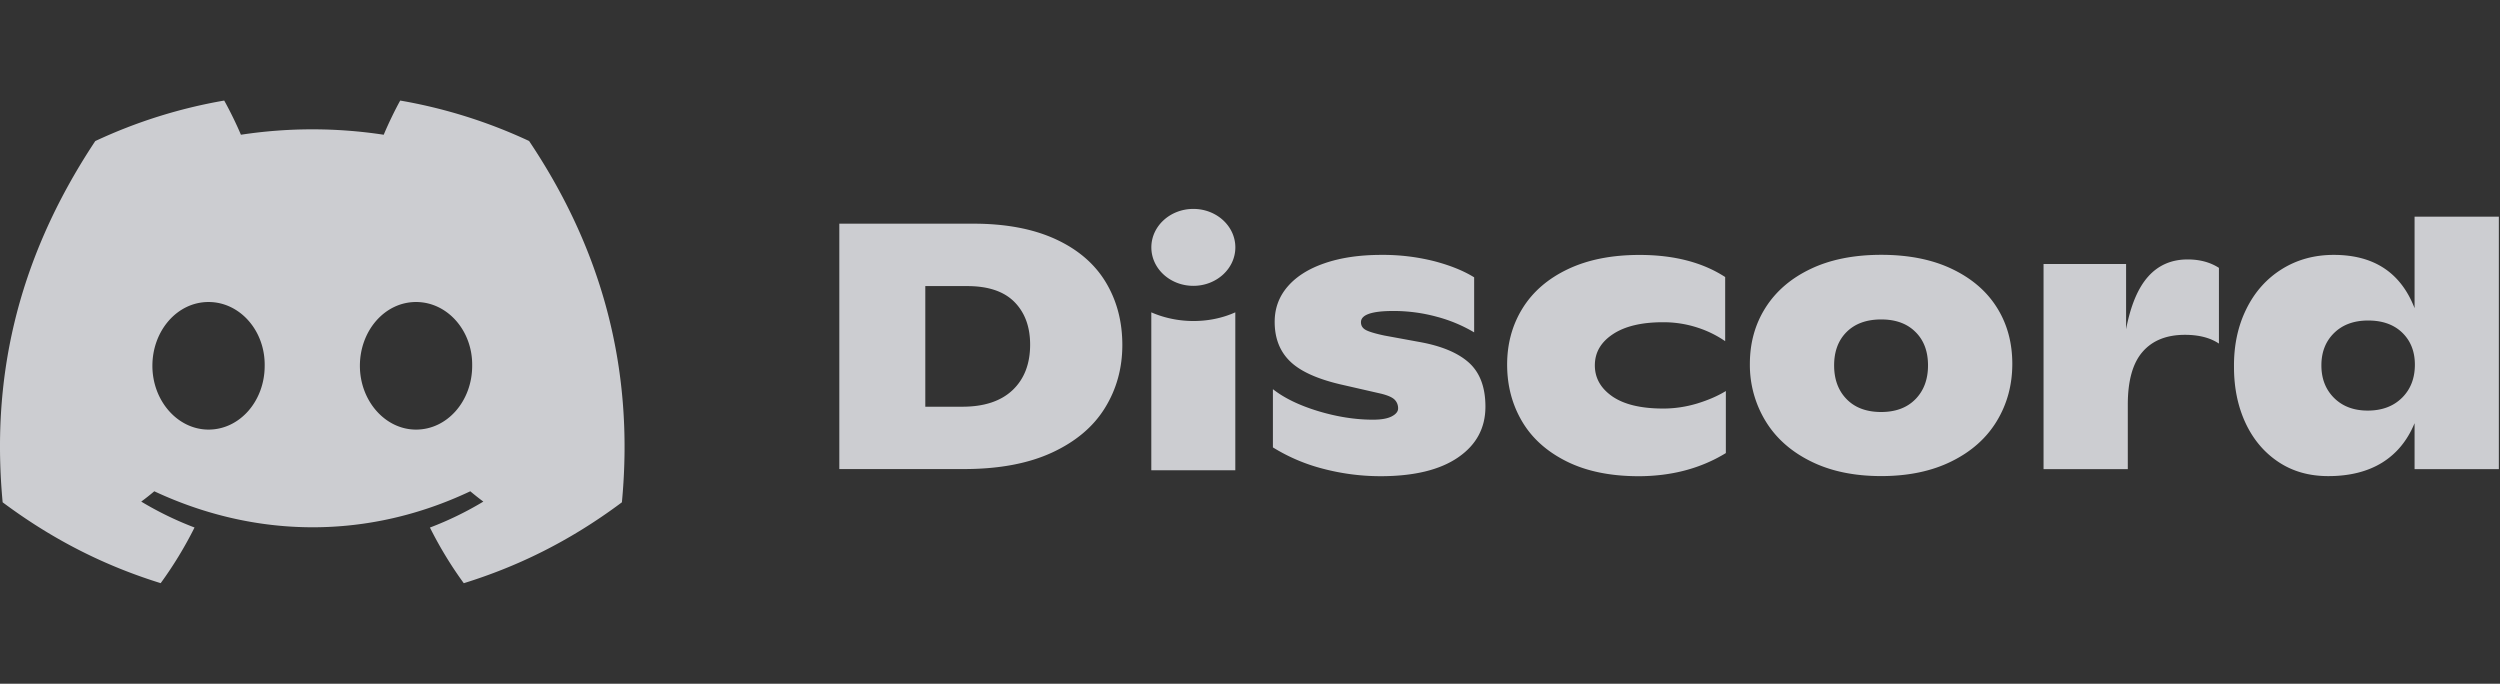 <svg xmlns="http://www.w3.org/2000/svg" width="117" height="32" fill="none" viewBox="0 0 117 32">
  <rect x="0" y="0" width="117" height="32" fill="#333333" stroke="none"/>
  <g clip-path="url(#a)">
    <g clip-path="url(#b)">
      <path fill="#F2F4F8" fill-opacity=".8" d="M24.76 6.598a23.836 23.836 0 0 0-6.03-1.892c-.26.469-.563 1.1-.772 1.6a22.18 22.18 0 0 0-6.683 0c-.21-.5-.52-1.131-.782-1.6a23.757 23.757 0 0 0-6.035 1.896C.64 12.36-.393 17.974.124 23.508c2.531 1.887 4.984 3.034 7.396 3.784a18.358 18.358 0 0 0 1.584-2.605 15.587 15.587 0 0 1-2.494-1.212c.209-.154.414-.316.611-.483 4.81 2.246 10.036 2.246 14.788 0 .2.167.404.329.611.483-.79.476-1.628.884-2.499 1.215.458.914.987 1.786 1.584 2.604 2.414-.75 4.87-1.896 7.4-3.786.608-6.416-1.036-11.978-4.344-16.91Zm-15 13.507c-1.444 0-2.628-1.346-2.628-2.985 0-1.638 1.158-2.986 2.627-2.986 1.47 0 2.653 1.345 2.628 2.986.002 1.639-1.159 2.985-2.628 2.985Zm9.71 0c-1.443 0-2.627-1.346-2.627-2.985 0-1.638 1.159-2.986 2.628-2.986s2.653 1.345 2.627 2.986c0 1.639-1.158 2.985-2.627 2.985Zm19.809-9.637h6.276c1.513 0 2.791.242 3.84.722 1.046.48 1.83 1.151 2.35 2.01.519.857.78 1.84.78 2.946 0 1.083-.27 2.065-.813 2.944-.543.881-1.368 1.578-2.478 2.091-1.11.513-2.486.771-4.13.771H39.28V10.468Zm5.761 8.566c1.019 0 1.803-.26 2.35-.778.547-.52.82-1.229.82-2.127 0-.832-.243-1.495-.73-1.992-.488-.497-1.226-.748-2.212-.748h-1.964v5.645h1.736Zm16.882 2.904a8.418 8.418 0 0 1-2.35-1v-2.725c.527.415 1.233.758 2.118 1.027.885.267 1.74.401 2.568.401.386 0 .678-.052.876-.155.198-.103.297-.227.297-.37a.56.56 0 0 0-.161-.41c-.108-.11-.318-.202-.628-.28l-1.931-.442c-1.106-.263-1.89-.626-2.356-1.093-.467-.464-.7-1.073-.7-1.828 0-.635.203-1.186.612-1.658.407-.47.986-.834 1.738-1.09.752-.257 1.63-.386 2.64-.386a9.77 9.77 0 0 1 2.478.295c.751.197 1.372.448 1.867.755v2.576a6.869 6.869 0 0 0-1.748-.731 7.68 7.68 0 0 0-2.037-.27c-1.01 0-1.512.176-1.512.525 0 .164.078.286.234.368.156.082.444.167.86.256l1.609.295c1.051.185 1.835.511 2.35.975.515.465.772 1.151.772 2.06 0 .997-.425 1.787-1.278 2.373-.853.586-2.062.88-3.63.88a10.579 10.579 0 0 1-2.688-.348Zm11.394-.345c-.921-.459-1.618-1.082-2.082-1.87-.465-.788-.7-1.674-.7-2.658 0-.985.242-1.866.725-2.642.483-.776 1.19-1.386 2.124-1.829.934-.443 2.049-.663 3.348-.663 1.609 0 2.945.345 4.007 1.034v3.002a4.982 4.982 0 0 0-1.31-.64 5.094 5.094 0 0 0-1.603-.246c-.998 0-1.777.186-2.34.558-.564.373-.846.858-.846 1.46 0 .591.273 1.074.82 1.454.548.377 1.34.567 2.382.567.536 0 1.065-.08 1.586-.236.52-.16.968-.354 1.343-.584v2.904c-1.18.722-2.547 1.083-4.104 1.083-1.31-.004-2.428-.234-3.35-.694Zm11.436 0c-.929-.459-1.637-1.087-2.124-1.887a5.038 5.038 0 0 1-.734-2.674c0-.985.244-1.864.734-2.635.49-.771 1.193-1.376 2.117-1.814.922-.439 2.023-.657 3.3-.657 1.275 0 2.376.218 3.299.657.922.438 1.625 1.038 2.108 1.805.483.766.724 1.645.724 2.641 0 .985-.241 1.876-.724 2.675-.483.8-1.189 1.428-2.118 1.887-.928.46-2.025.69-3.292.69s-2.363-.228-3.29-.688Zm4.89-2.91c.391-.4.589-.927.589-1.583 0-.657-.196-1.18-.589-1.566-.39-.39-.924-.584-1.6-.584-.687 0-1.225.195-1.618.584-.391.39-.587.91-.587 1.566s.196 1.184.587 1.582c.39.399.93.6 1.618.6.676-.002 1.21-.201 1.6-.6Zm14.204-6.147v3.544c-.409-.274-.938-.41-1.593-.41-.858 0-1.52.265-1.98.795-.462.53-.692 1.355-.692 2.47v3.02h-3.943v-9.6h3.863v3.053c.213-1.116.561-1.94 1.039-2.471.476-.53 1.092-.795 1.841-.795.568 0 1.056.131 1.465.394Zm13.1-2.396v11.815h-3.944v-2.15c-.333.809-.839 1.425-1.519 1.847-.681.42-1.522.63-2.52.63-.892 0-1.669-.22-2.333-.663-.665-.443-1.177-1.05-1.538-1.82-.359-.772-.541-1.644-.541-2.62-.011-1.005.18-1.907.573-2.707.391-.8.945-1.423 1.657-1.87.713-.448 1.527-.673 2.44-.673 1.878 0 3.138.832 3.781 2.494V10.14h3.944Zm-4.532 8.477c.403-.399.602-.917.602-1.55 0-.612-.195-1.111-.586-1.493-.391-.382-.927-.574-1.6-.574-.664 0-1.195.194-1.593.583-.398.39-.596.893-.596 1.517 0 .623.198 1.132.596 1.526.398.394.922.59 1.577.59.664-.002 1.198-.2 1.6-.6Zm-56.565-5.24c1.085 0 1.965-.806 1.965-1.8s-.88-1.8-1.965-1.8c-1.086 0-1.966.806-1.966 1.8s.88 1.8 1.965 1.8Zm-1.968 1.24c1.205.53 2.7.554 3.931 0v7.39h-3.931v-7.39Z"/>
    </g>
  </g>
  <defs>
    <clipPath id="a">
      <path fill="#fff" d="M0 0h117v32H0z"/>
    </clipPath>
    <clipPath id="b">
      <path fill="#fff" d="M0 0h117v32H0z"/>
    </clipPath>
  </defs>
</svg>
